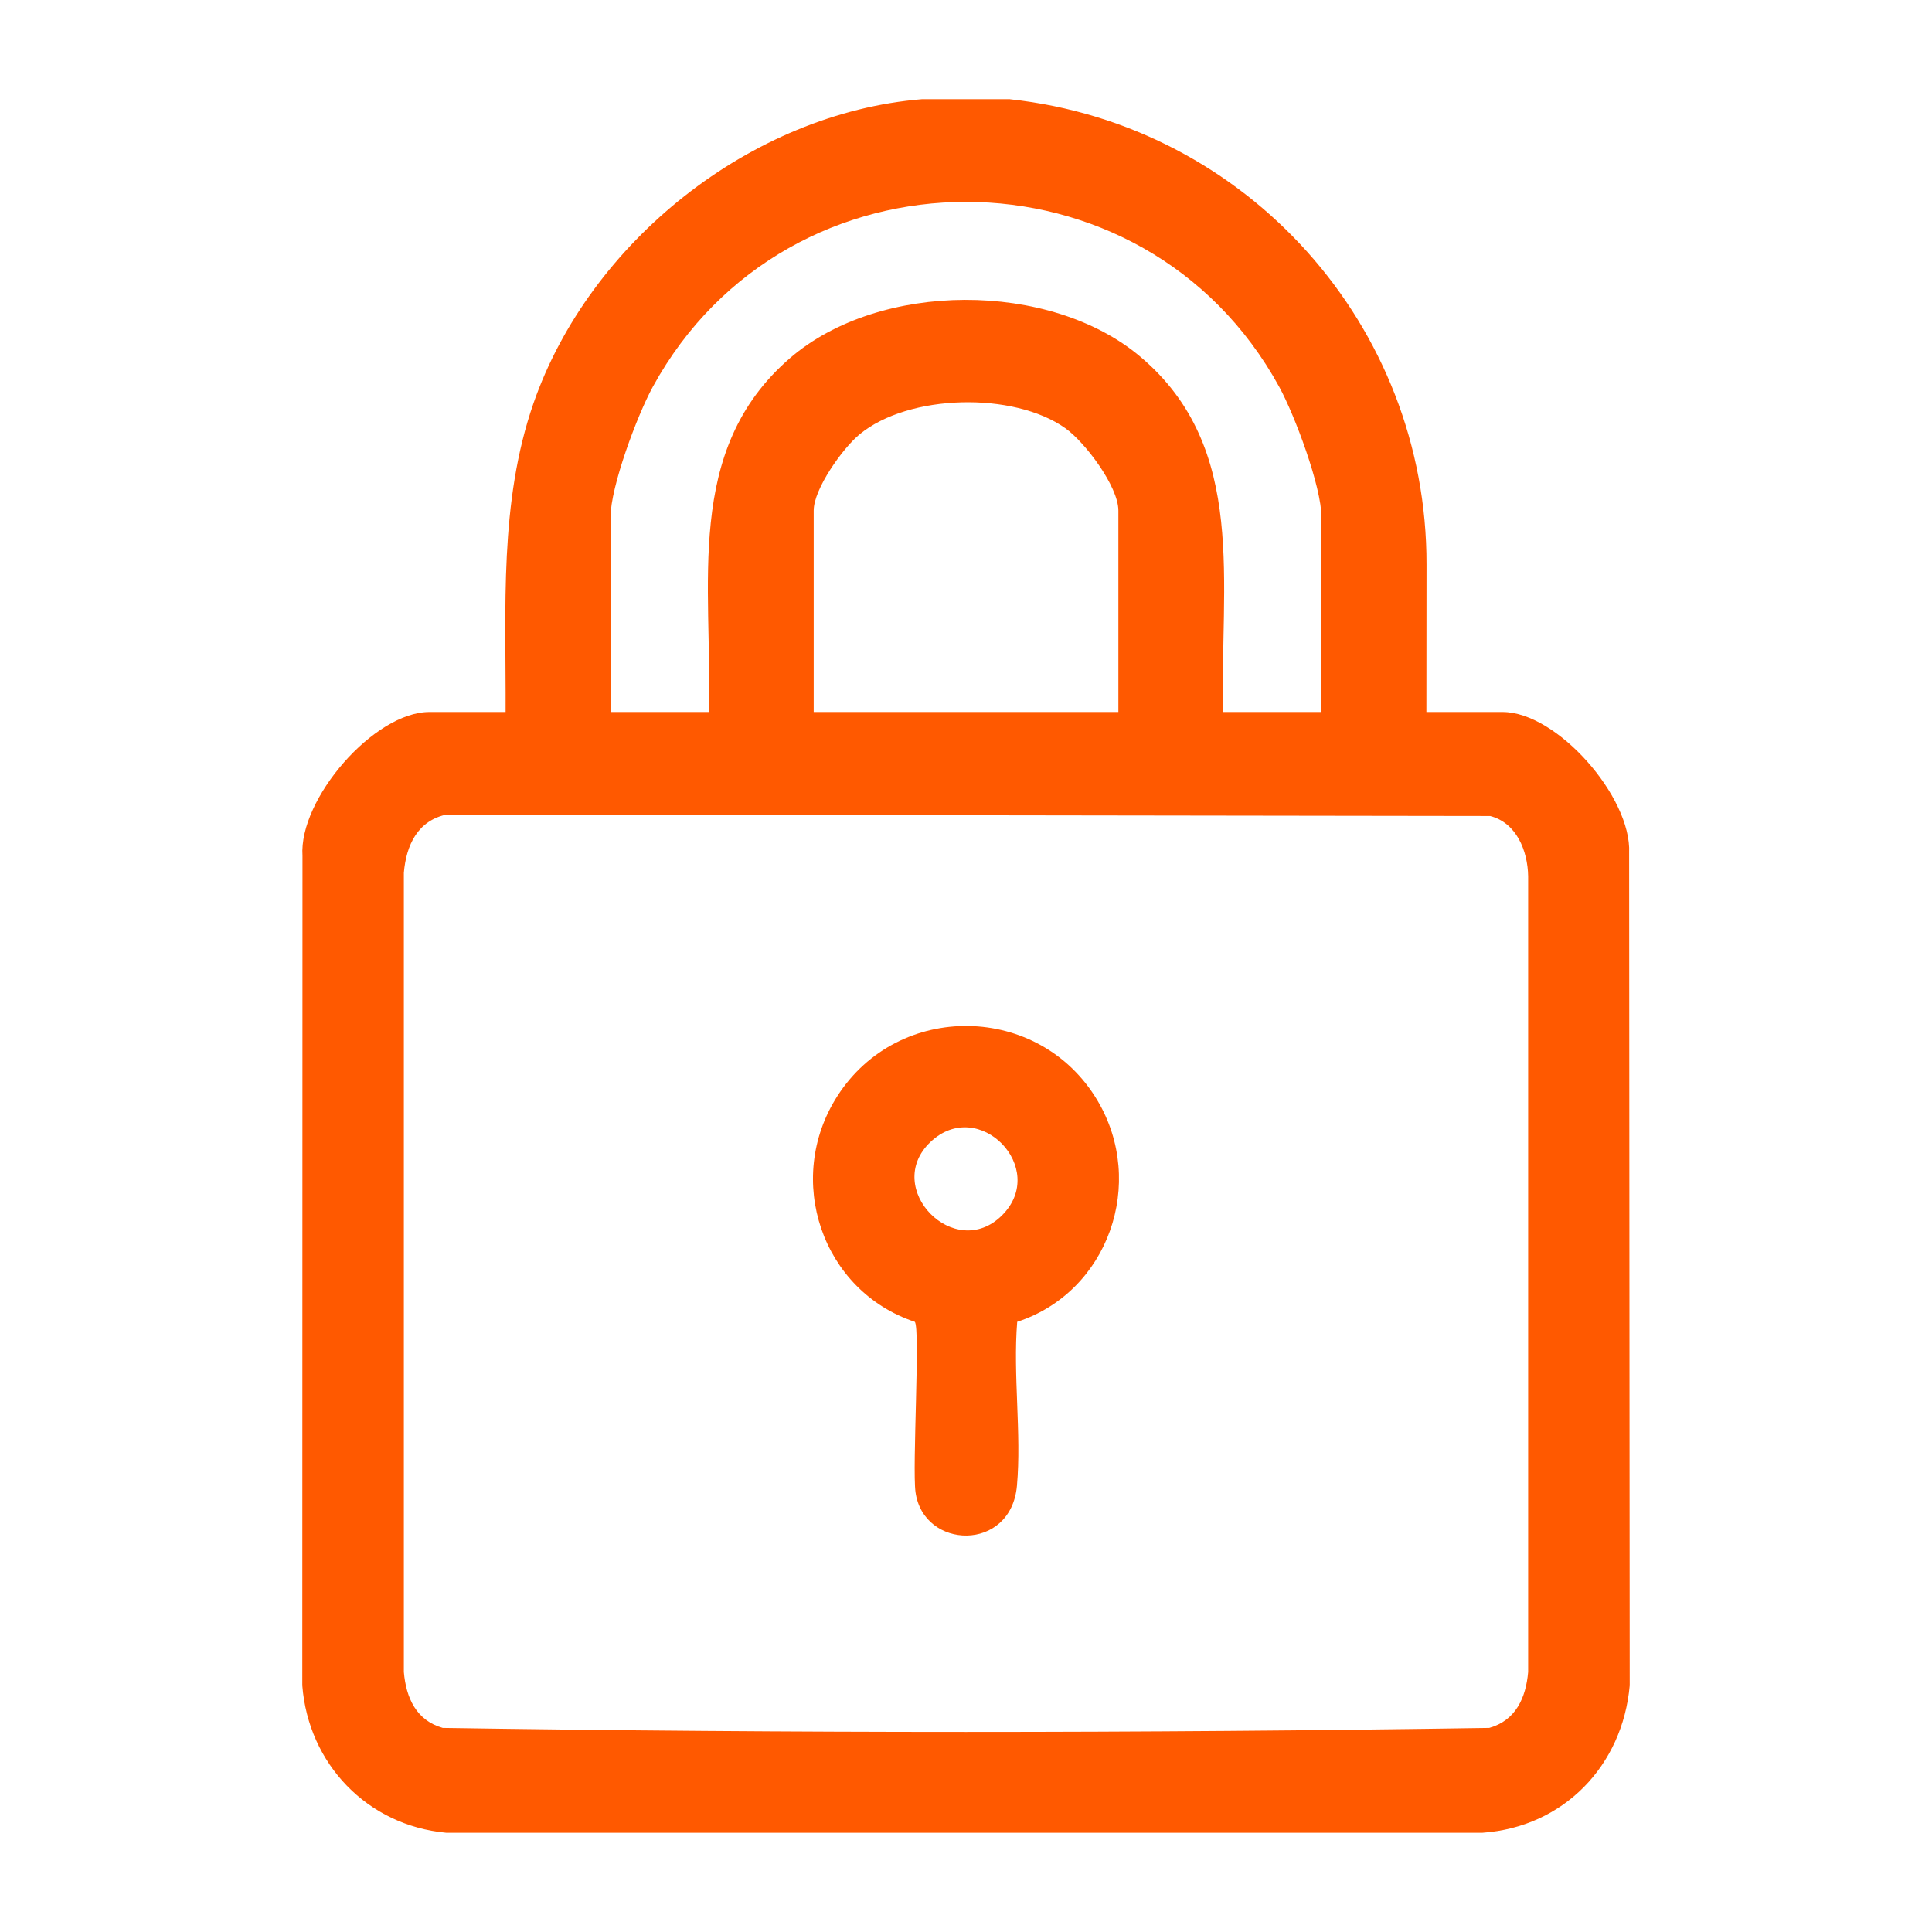 <?xml version="1.0" encoding="UTF-8"?>
<svg id="Capa_1" data-name="Capa 1" xmlns="http://www.w3.org/2000/svg" viewBox="0 0 300 300">
  <defs>
    <style>
      .cls-1 {
        fill: #ff5900;
      }
    </style>
  </defs>
  <path class="cls-1" d="M156.83,15.41c36.81,3.98,64.76,35.17,64.68,72.26l-.02,22.89h11.83c8.46,0,20.04,13.21,19.65,21.88l.09,129.28c-1.1,12.46-10.27,21.99-22.86,22.87H69.28c-12.24-1.13-21.39-10.68-22.34-22.87l.03-128.81c-.59-8.84,11.1-22.35,19.71-22.35h11.83c.07-16.11-1.02-32.54,4.34-47.97,8.68-24.96,33.72-45.02,60.32-47.19h13.67ZM205.2,110.56v-30.23c0-4.77-4.16-15.86-6.56-20.25-20.96-38.31-76.32-38.31-97.28,0-2.4,4.39-6.56,15.48-6.56,20.25v30.23h15.25c.66-19.59-4-40.59,12.61-54.94,13.91-12.02,40.39-12.05,54.4-.24,16.92,14.26,12.25,35.53,12.9,55.18h15.25ZM173.66,110.56v-31.28c0-3.75-5.18-10.61-8.24-12.79-8-5.68-24.32-5.35-31.96.97-2.62,2.16-7.11,8.46-7.11,11.82v31.28h47.31ZM69.43,126.46c-4.56.94-6.34,4.72-6.72,9.06v124.11c.35,4.01,1.92,7.52,6.04,8.68,54.03.83,108.46.83,162.5,0,4.12-1.16,5.69-4.68,6.04-8.68v-123.58c-.07-3.92-1.79-8.28-5.9-9.34l-161.96-.23Z"/>
  <path class="cls-1" d="M157.95,205.25c-.67,8.23.68,17.34-.04,25.46-.92,10.35-14.53,9.93-15.75.98-.52-3.83.76-25.45-.11-26.44-14.42-4.79-20.3-22.12-12.04-35.03,9.48-14.82,31.38-14.48,40.39.64,7.64,12.82,1.71,29.77-12.45,34.39ZM155.6,188.71c7.28-7.28-3.61-18.52-11.12-11.38-7.53,7.16,3.78,18.72,11.12,11.38Z"/>
</svg>